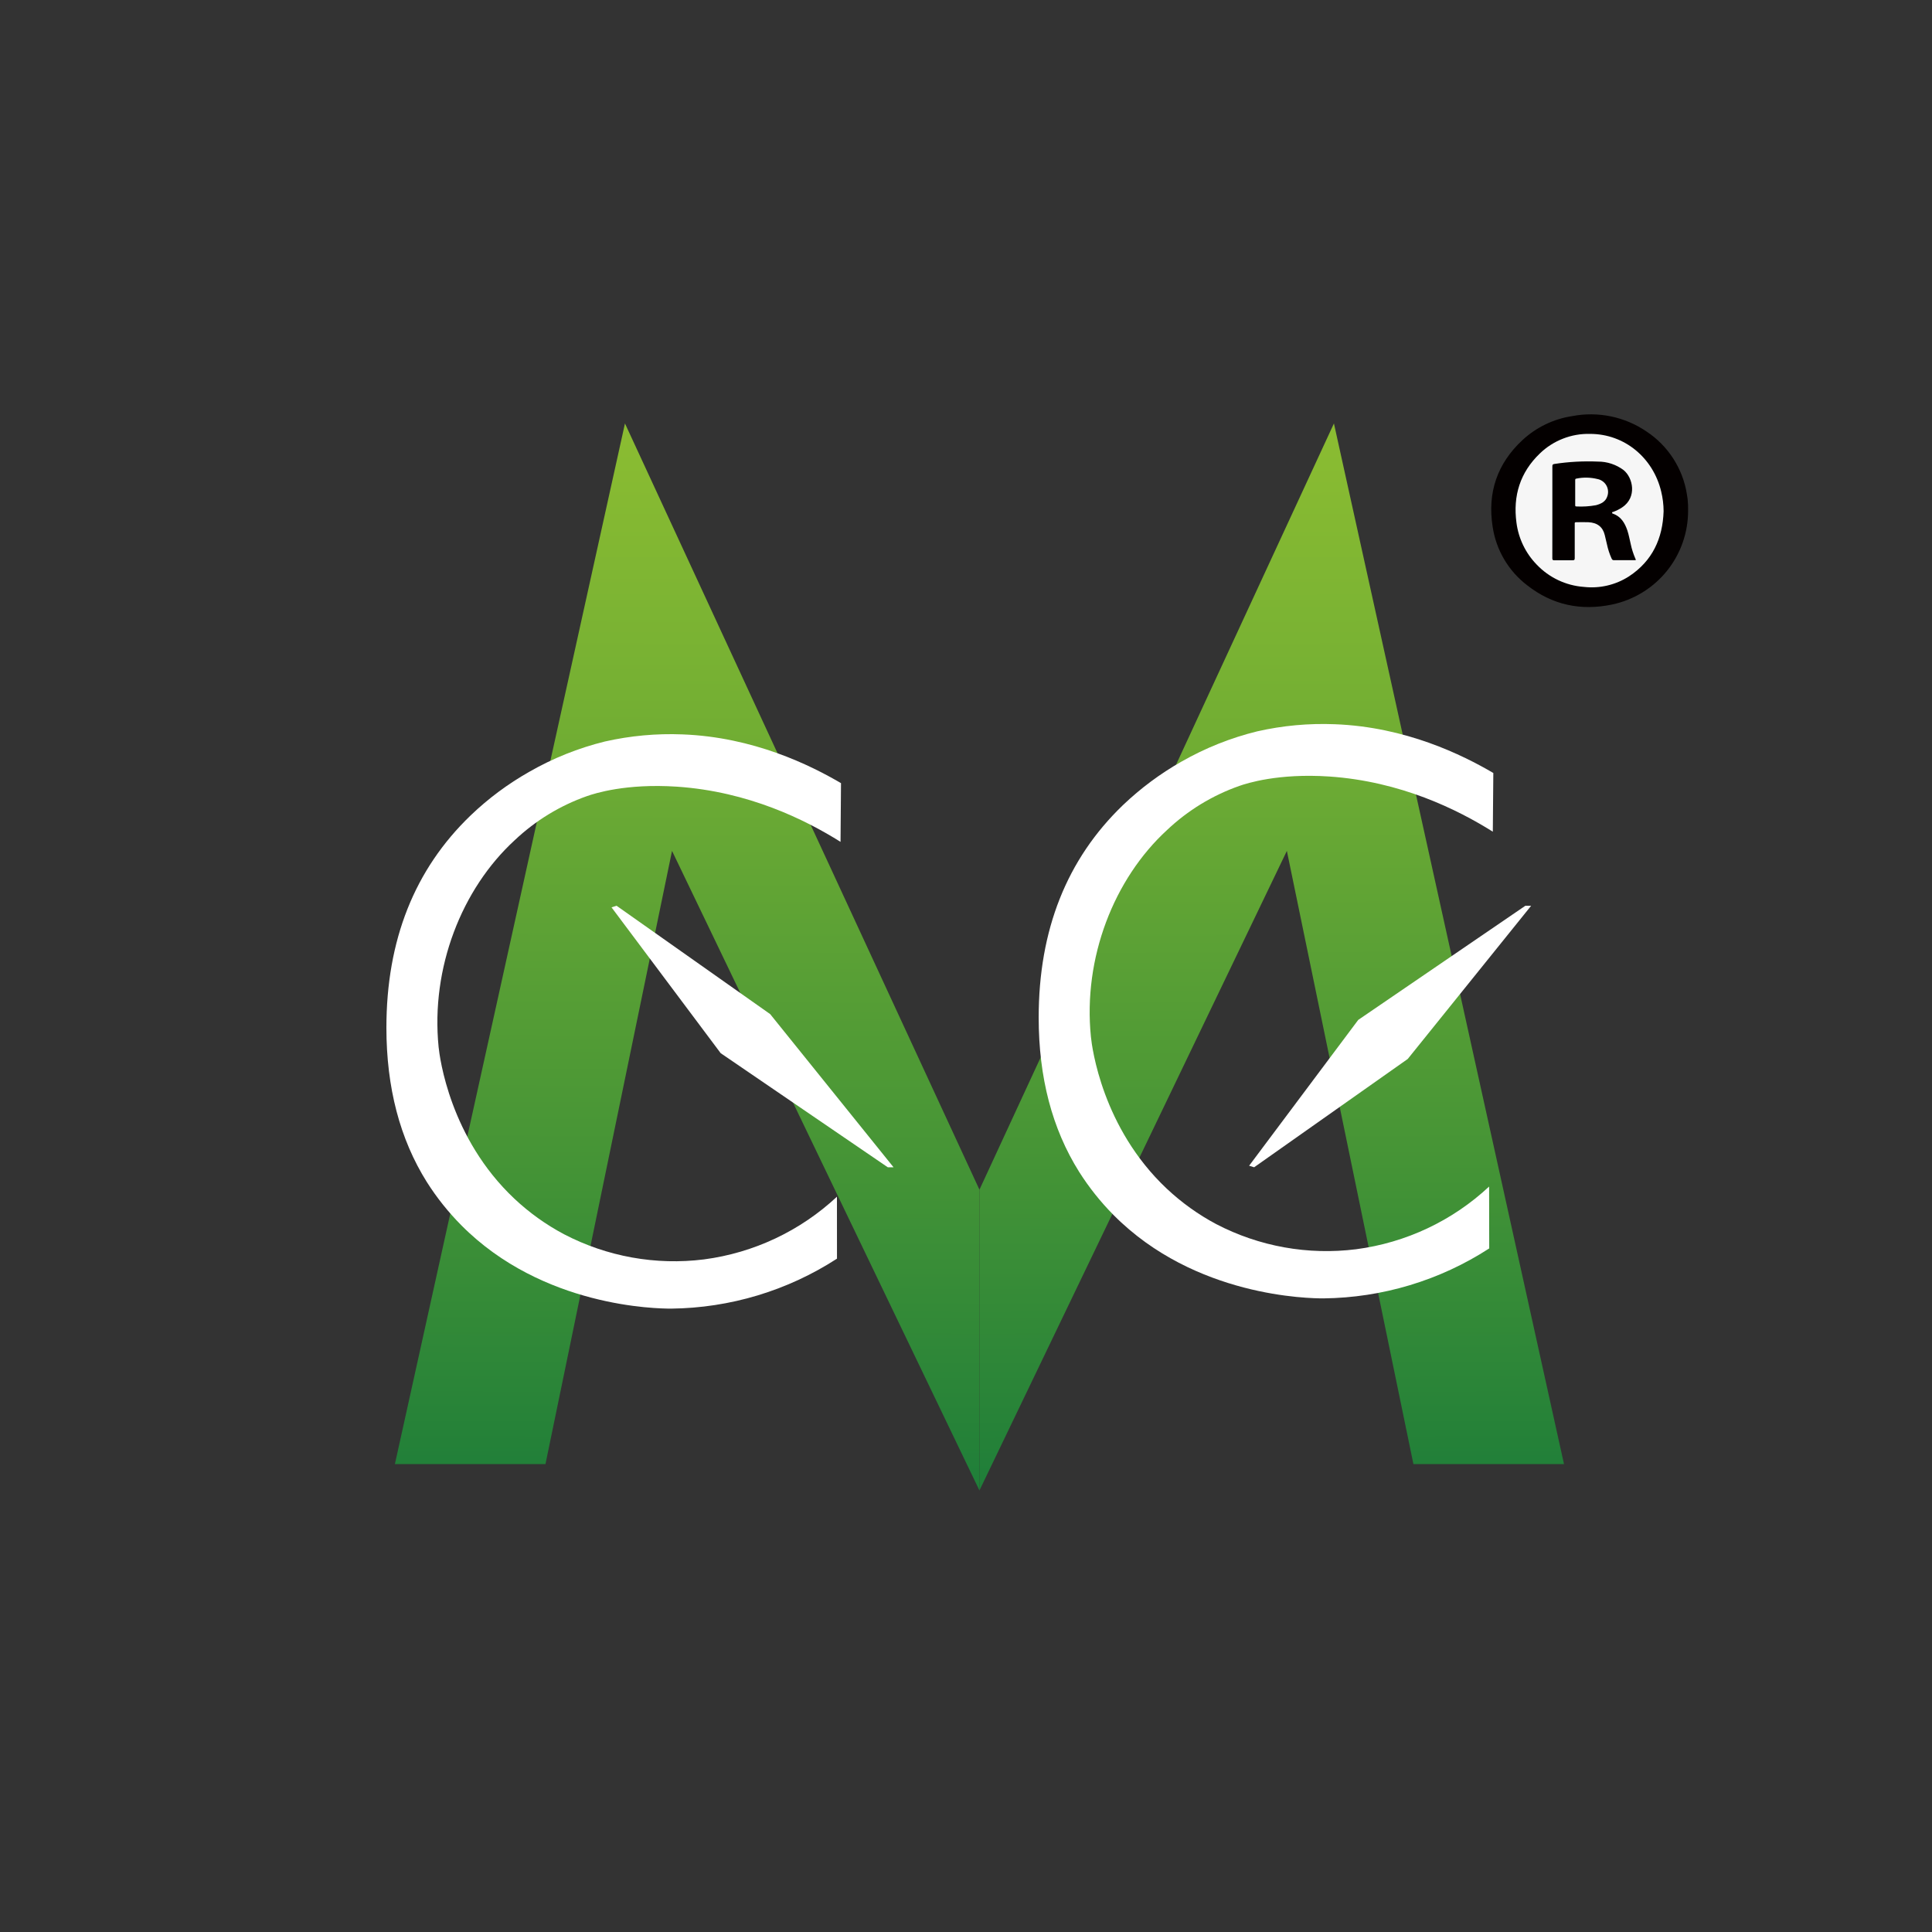 <svg width="50" height="50" viewBox="0 0 50 50" fill="none" xmlns="http://www.w3.org/2000/svg">
<rect x="0" y="0" width="50" height="50" fill="#333333" stroke="none"/>
<path d="M34.522 10.959L40.476 37.89H36.579L33.304 22.021L25.348 38.573V30.789" fill="url(#paint0_linear_813_48800)"/>
<path d="M16.174 10.959L10.22 37.89H14.117L17.392 22.021L25.348 38.573V30.789" fill="url(#paint1_linear_813_48800)"/>
<path d="M21.661 32.574C20.381 33.403 18.893 33.851 17.369 33.867C17.006 33.867 14.047 33.835 11.939 31.71C11.602 31.37 11.302 30.995 11.046 30.59C10.349 29.479 10.001 28.148 10 26.599C10 24.331 10.727 22.499 12.182 21.101C12.638 20.664 13.147 20.286 13.696 19.975C14.309 19.623 14.969 19.359 15.655 19.19C16.313 19.041 16.988 18.979 17.661 19.006C19.499 19.075 20.968 19.8 21.765 20.268C21.76 20.774 21.756 21.28 21.753 21.787C20.842 21.216 19.372 20.485 17.519 20.359C16.197 20.271 15.387 20.535 15.194 20.602C14.496 20.847 13.859 21.236 13.321 21.744C11.947 23.006 11.146 25.053 11.351 27.096C11.379 27.369 11.643 29.451 13.312 31.022C13.697 31.384 14.129 31.694 14.597 31.942C15.71 32.523 16.974 32.75 18.221 32.593C19.508 32.424 20.71 31.857 21.66 30.971L21.661 32.574Z" fill="white"/>
<path d="M38.541 32.309C37.262 33.138 35.773 33.586 34.249 33.602C33.886 33.602 30.927 33.57 28.82 31.446C28.482 31.106 28.183 30.73 27.927 30.326C27.229 29.214 26.881 27.884 26.881 26.334C26.881 24.067 27.608 22.234 29.062 20.836C29.519 20.4 30.027 20.022 30.577 19.71C31.191 19.359 31.851 19.095 32.538 18.927C33.195 18.778 33.87 18.716 34.544 18.743C36.381 18.812 37.849 19.537 38.647 20.005C38.643 20.511 38.639 21.018 38.634 21.524C37.724 20.953 36.253 20.222 34.401 20.096C33.078 20.008 32.268 20.272 32.075 20.339C31.377 20.584 30.74 20.973 30.203 21.481C28.828 22.743 28.026 24.791 28.233 26.833C28.26 27.107 28.525 29.188 30.192 30.759C30.577 31.121 31.008 31.431 31.474 31.679C32.588 32.26 33.852 32.487 35.099 32.33C36.386 32.161 37.589 31.594 38.538 30.708L38.541 32.309Z" fill="white"/>
<path d="M15.826 23.482L18.651 27.256L22.976 30.209H23.125L19.932 26.245L15.957 23.441" fill="white"/>
<path d="M32.327 30.169L35.151 26.395L39.476 23.441H39.626L36.432 27.406L32.457 30.209" fill="white"/>
<path d="M43.688 13.211C43.69 13.781 43.496 14.334 43.138 14.778C42.779 15.221 42.279 15.527 41.721 15.645C40.914 15.814 40.174 15.658 39.523 15.147C39.038 14.777 38.718 14.232 38.629 13.629C38.492 12.752 38.746 12 39.397 11.393C39.755 11.06 40.205 10.842 40.688 10.769C41.019 10.705 41.36 10.708 41.69 10.776C42.02 10.845 42.333 10.977 42.611 11.167C42.888 11.35 43.124 11.588 43.304 11.868C43.484 12.147 43.604 12.46 43.656 12.788C43.664 12.831 43.671 12.876 43.676 12.919C43.686 13.016 43.69 13.113 43.688 13.211Z" fill="#040000"/>
<path d="M43.054 13.229C43.032 13.935 42.764 14.517 42.16 14.915C41.813 15.139 41.399 15.236 40.989 15.189C40.525 15.155 40.091 14.949 39.77 14.612C39.483 14.317 39.299 13.937 39.246 13.528C39.152 12.832 39.34 12.225 39.852 11.735C40.023 11.569 40.227 11.439 40.45 11.352C40.672 11.265 40.91 11.223 41.149 11.229C42.051 11.229 42.785 11.856 42.991 12.719C43.032 12.886 43.053 13.057 43.054 13.229Z" fill="#F6F6F6"/>
<path d="M40.175 13.257C40.175 12.861 40.175 12.463 40.175 12.071C40.175 12.031 40.181 12.014 40.229 12.007C40.601 11.95 40.978 11.93 41.354 11.946C41.593 11.945 41.826 12.022 42.017 12.165C42.264 12.363 42.37 12.87 41.983 13.13C41.91 13.179 41.832 13.218 41.749 13.248C41.738 13.248 41.722 13.248 41.721 13.269C41.72 13.29 41.732 13.29 41.744 13.294C41.95 13.367 42.049 13.532 42.115 13.725C42.155 13.842 42.174 13.965 42.204 14.085C42.231 14.214 42.272 14.339 42.324 14.459C42.333 14.479 42.349 14.499 42.307 14.498C42.125 14.498 41.944 14.498 41.764 14.498C41.725 14.498 41.715 14.468 41.703 14.444C41.653 14.33 41.614 14.212 41.589 14.091C41.569 14.01 41.551 13.928 41.531 13.847C41.48 13.637 41.339 13.526 41.106 13.515C41 13.51 40.894 13.515 40.787 13.515C40.748 13.515 40.754 13.536 40.754 13.56C40.754 13.854 40.754 14.149 40.754 14.442C40.754 14.487 40.745 14.501 40.698 14.5C40.54 14.5 40.383 14.5 40.226 14.5C40.185 14.5 40.174 14.489 40.174 14.448C40.176 14.05 40.175 13.653 40.175 13.257Z" fill="#040000"/>
<path d="M40.766 12.749C40.766 12.643 40.766 12.538 40.766 12.432C40.766 12.406 40.766 12.389 40.798 12.386C40.977 12.349 41.163 12.353 41.341 12.397C41.389 12.406 41.434 12.425 41.474 12.454C41.514 12.482 41.547 12.518 41.571 12.56C41.596 12.603 41.611 12.65 41.615 12.698C41.62 12.747 41.614 12.796 41.598 12.842C41.554 12.984 41.434 13.04 41.302 13.075C41.135 13.105 40.965 13.116 40.796 13.107C40.765 13.107 40.766 13.089 40.766 13.068V12.749Z" fill="#F6F6F6"/>
<defs>
<linearGradient id="paint0_linear_813_48800" x1="32.818" y1="11.359" x2="32.925" y2="42.007" gradientUnits="userSpaceOnUse">
<stop stop-color="#8ABC32"/>
<stop offset="0.2" stop-color="#77B133"/>
<stop offset="0.61" stop-color="#459436"/>
<stop offset="1" stop-color="#0F753A"/>
</linearGradient>
<linearGradient id="paint1_linear_813_48800" x1="17.878" y1="11.359" x2="17.771" y2="42.007" gradientUnits="userSpaceOnUse">
<stop stop-color="#8ABC32"/>
<stop offset="0.2" stop-color="#77B133"/>
<stop offset="0.61" stop-color="#459436"/>
<stop offset="1" stop-color="#0F753A"/>
</linearGradient>
</defs>
</svg>
